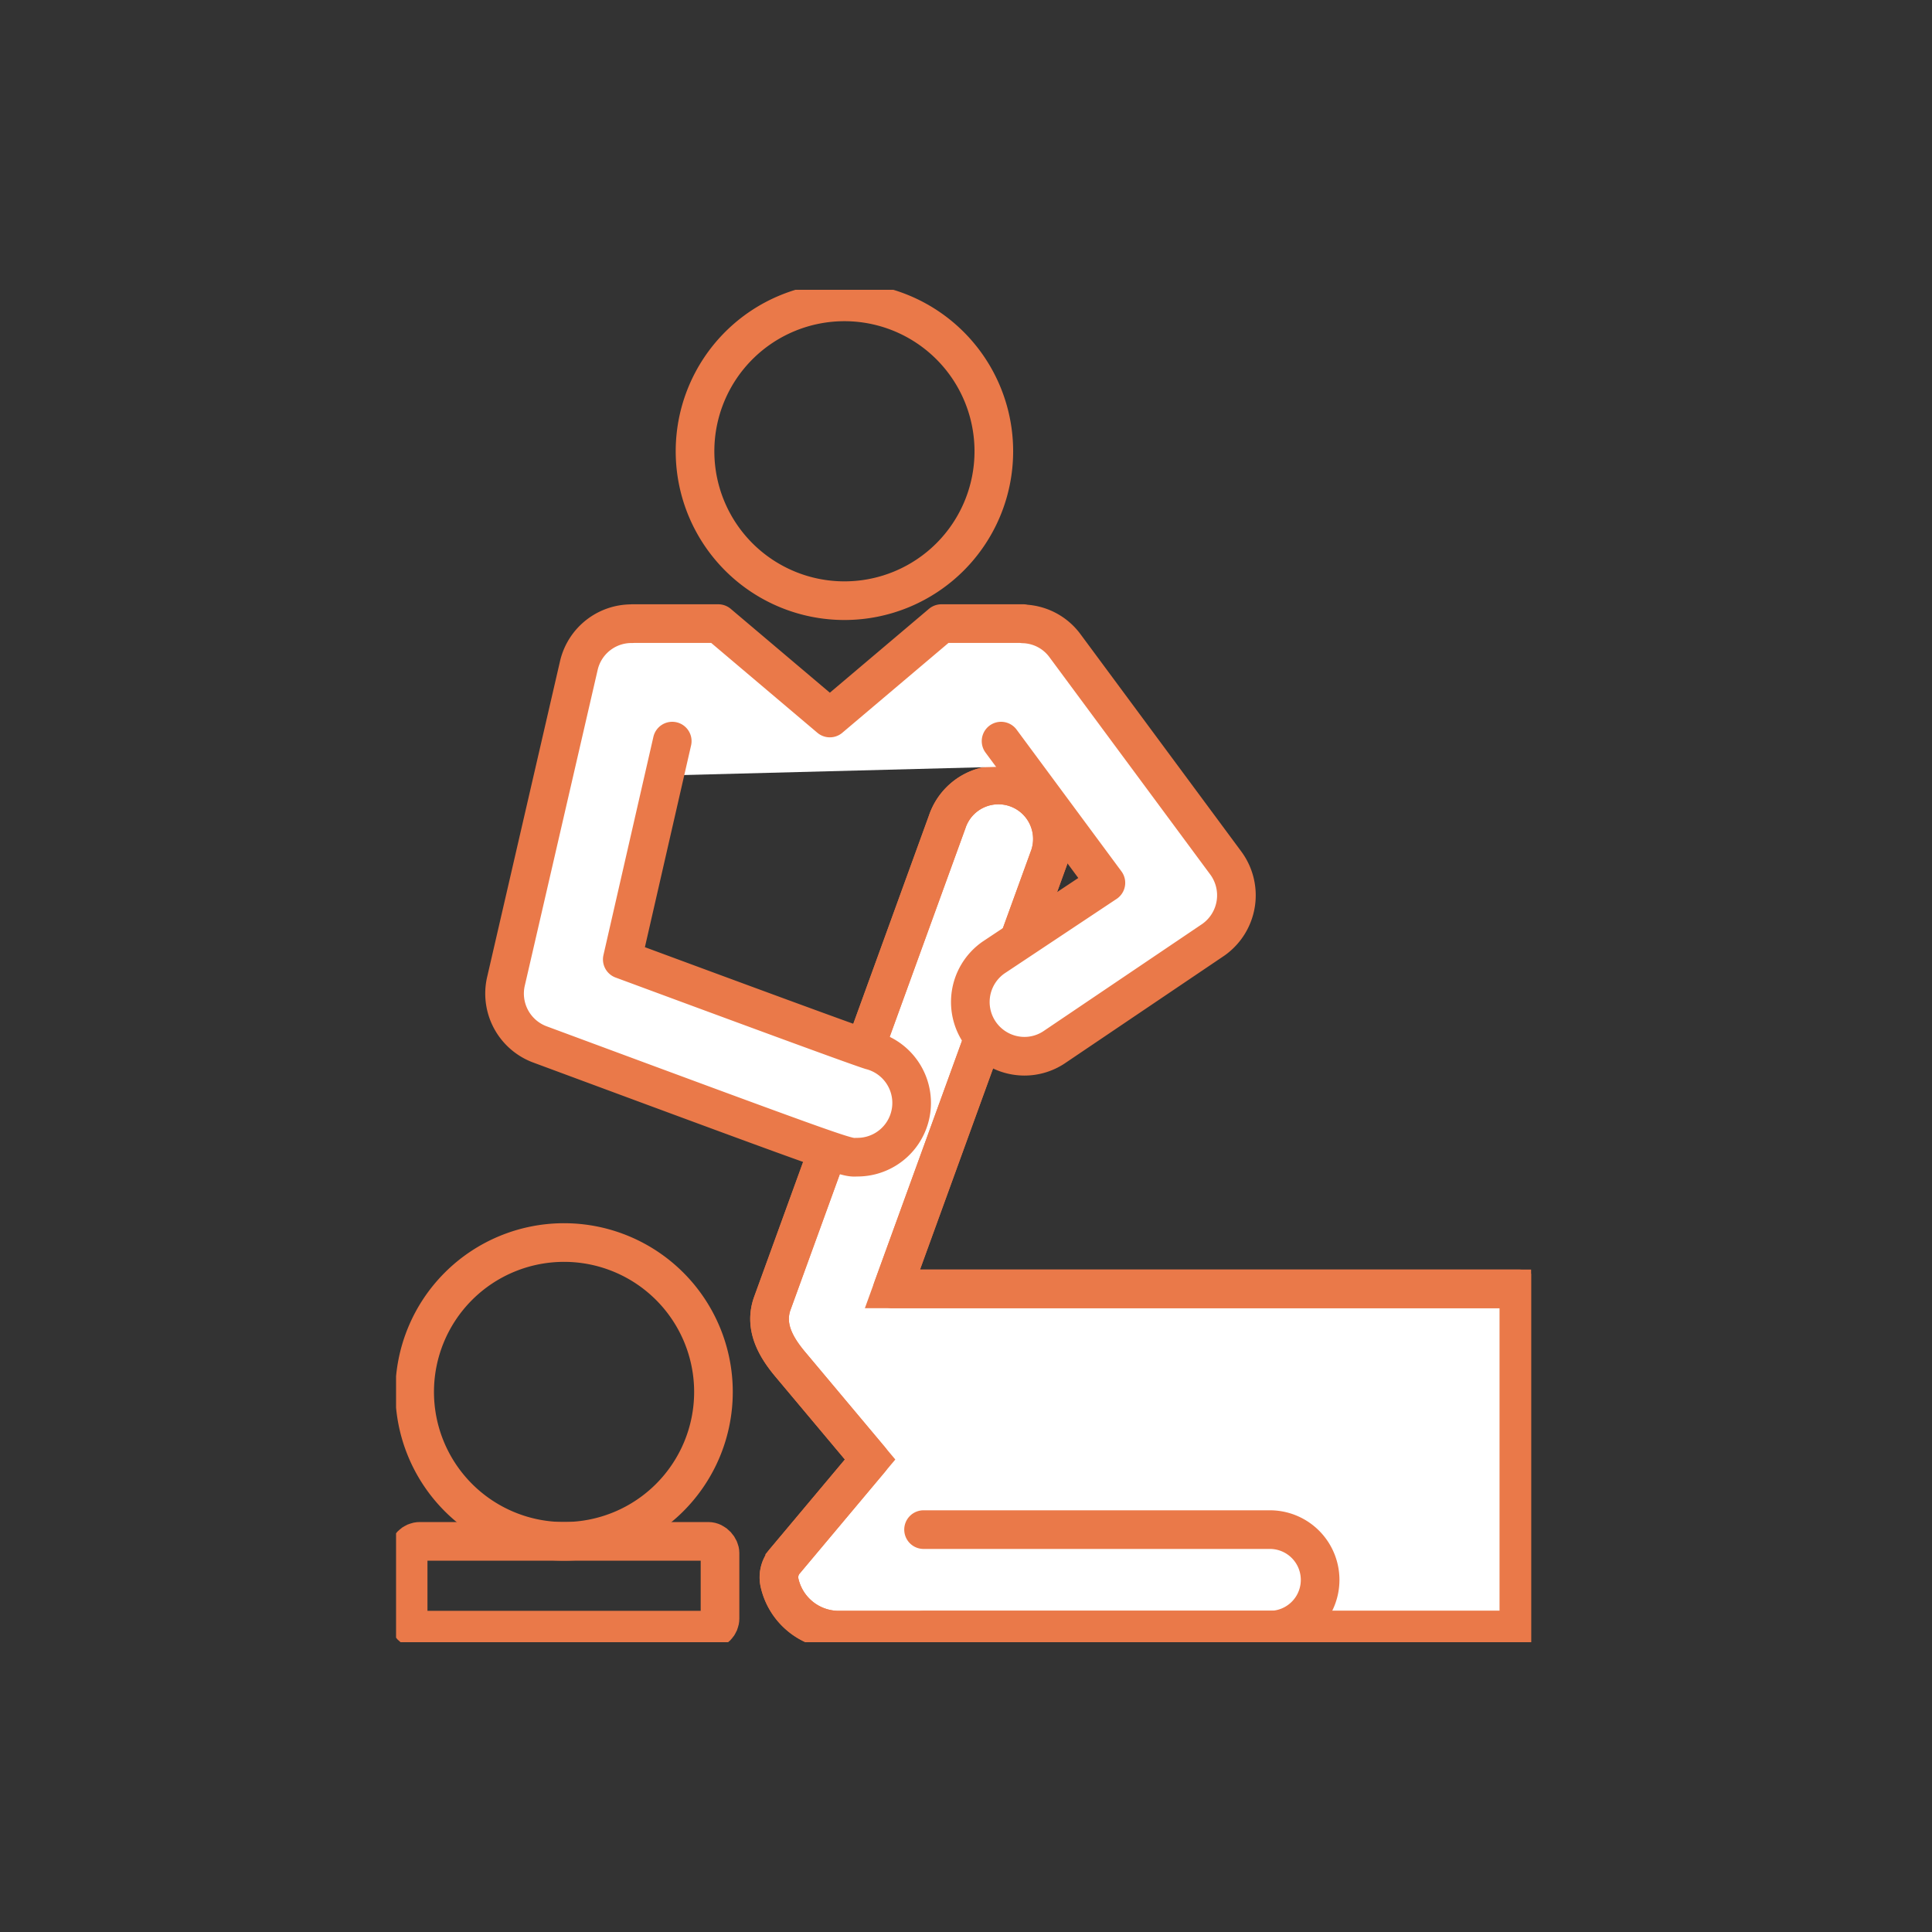 <svg id="icon_17" xmlns="http://www.w3.org/2000/svg" xmlns:xlink="http://www.w3.org/1999/xlink" width="200" height="200" viewBox="0 0 200 200">
  <rect x="0" y="0" width="200" height="200" fill="#333333" stroke="none"/>
  <defs>
    <clipPath id="clip-path">
      <rect id="長方形_4135" data-name="長方形 4135" width="117.5" height="140" fill="none" stroke="#ea7949" stroke-width="4"/>
    </clipPath>
  </defs>
  <rect id="長方形_4098" data-name="長方形 4098" width="200" height="200" transform="translate(0 0)" fill="none"/>
  <g id="グループ_476" data-name="グループ 476" transform="translate(41 30)">
    <g id="グループ_475" data-name="グループ 475" clip-path="url(#clip-path)">
      <path id="パス_29231" data-name="パス 29231" d="M93.051,72.683H28.186l16.27-44.8a5.589,5.589,0,1,0-10.6-3.55L15.713,74.29c-.77,2.323.368,4.375,1.893,6.195l8.267,9.86-8.837,10.537a2.592,2.592,0,0,0-.535,2.23,6.283,6.283,0,0,0,6.115,4.9H93.051Z" transform="translate(23.199 30.742)" fill="#fff" stroke="#ea7949" stroke-width="4"/>
      <path id="パス_29232" data-name="パス 29232" d="M93.051,72.683H28.186l16.27-44.8a5.589,5.589,0,1,0-10.6-3.55L15.713,74.29c-.77,2.323.368,4.375,1.893,6.195l8.267,9.86-8.837,10.537a2.592,2.592,0,0,0-.535,2.23,6.283,6.283,0,0,0,6.115,4.9H93.051Z" transform="translate(23.199 30.742)" fill="none" stroke="#ea7949" stroke-linecap="round" stroke-linejoin="round" stroke-width="4"/>
      <path id="パス_29233" data-name="パス 29233" d="M79.145,38.607,62.488,16.087A5.549,5.549,0,0,0,58.2,13.85v-.028H49.715l-11.55,9.773-11.55-9.773H17.7v.01a5.59,5.59,0,0,0-5.505,4.29L4.65,50.8a5.617,5.617,0,0,0,3.5,6.582c33.53,12.433,31.577,11.675,32.92,11.675A5.614,5.614,0,0,0,42.4,58c-2.057-.665-14.445-5.243-25.722-9.417l5.17-22.595.01,3.54L55.9,28.642l-.007-2.655,10.852,14.67L55.105,48.394a5.628,5.628,0,0,0-1.388,7.815A5.578,5.578,0,0,0,61.5,57.6l16.36-11.043a5.63,5.63,0,0,0,1.287-7.95" transform="translate(6.74 20.733)" fill="#fff"/>
      <path id="パス_29234" data-name="パス 29234" d="M31.7,54.919A15.466,15.466,0,1,1,16.236,39.451,15.467,15.467,0,0,1,31.7,54.919Z" transform="translate(1.157 59.176)" fill="none" stroke="#ea7949" stroke-miterlimit="10" stroke-width="4"/>
      <path id="パス_29235" data-name="パス 29235" d="M43.312,15.967A15.466,15.466,0,1,1,27.844.5,15.467,15.467,0,0,1,43.312,15.967Z" transform="translate(18.569 0.75)" fill="none" stroke="#ea7949" stroke-miterlimit="10" stroke-width="4"/>
      <rect id="長方形_4134" data-name="長方形 4134" width="32.285" height="9.19" rx="1.214" transform="translate(1.251 129.56)" fill="none" stroke="#ea7949" stroke-miterlimit="10" stroke-width="4"/>
      <path id="パス_29236" data-name="パス 29236" d="M21.843,51.338H57.691a5.2,5.2,0,0,1,0,10.408H21.843" transform="translate(32.764 77.007)" fill="none" stroke="#ea7949" stroke-linecap="round" stroke-linejoin="round" stroke-width="4"/>
      <path id="パス_29237" data-name="パス 29237" d="M55.89,25.987h0l10.852,14.67L55.105,48.394a5.614,5.614,0,0,0,3.2,10.215A5.553,5.553,0,0,0,61.5,57.6l16.36-11.045a5.629,5.629,0,0,0,1.29-7.952L62.488,16.085A5.546,5.546,0,0,0,58.2,13.85v-.028H49.715l-11.55,9.773-11.55-9.773H17.7v.01a5.59,5.59,0,0,0-5.508,4.287L4.65,50.8a5.616,5.616,0,0,0,3.495,6.582c33.533,12.433,31.58,11.675,32.92,11.675A5.615,5.615,0,0,0,42.4,58c-2.055-.665-14.443-5.243-25.722-9.415L21.85,25.987" transform="translate(6.74 20.733)" fill="none" stroke="#ea7949" stroke-linecap="round" stroke-linejoin="round" stroke-width="4"/>
    </g>
  </g>
</svg>
